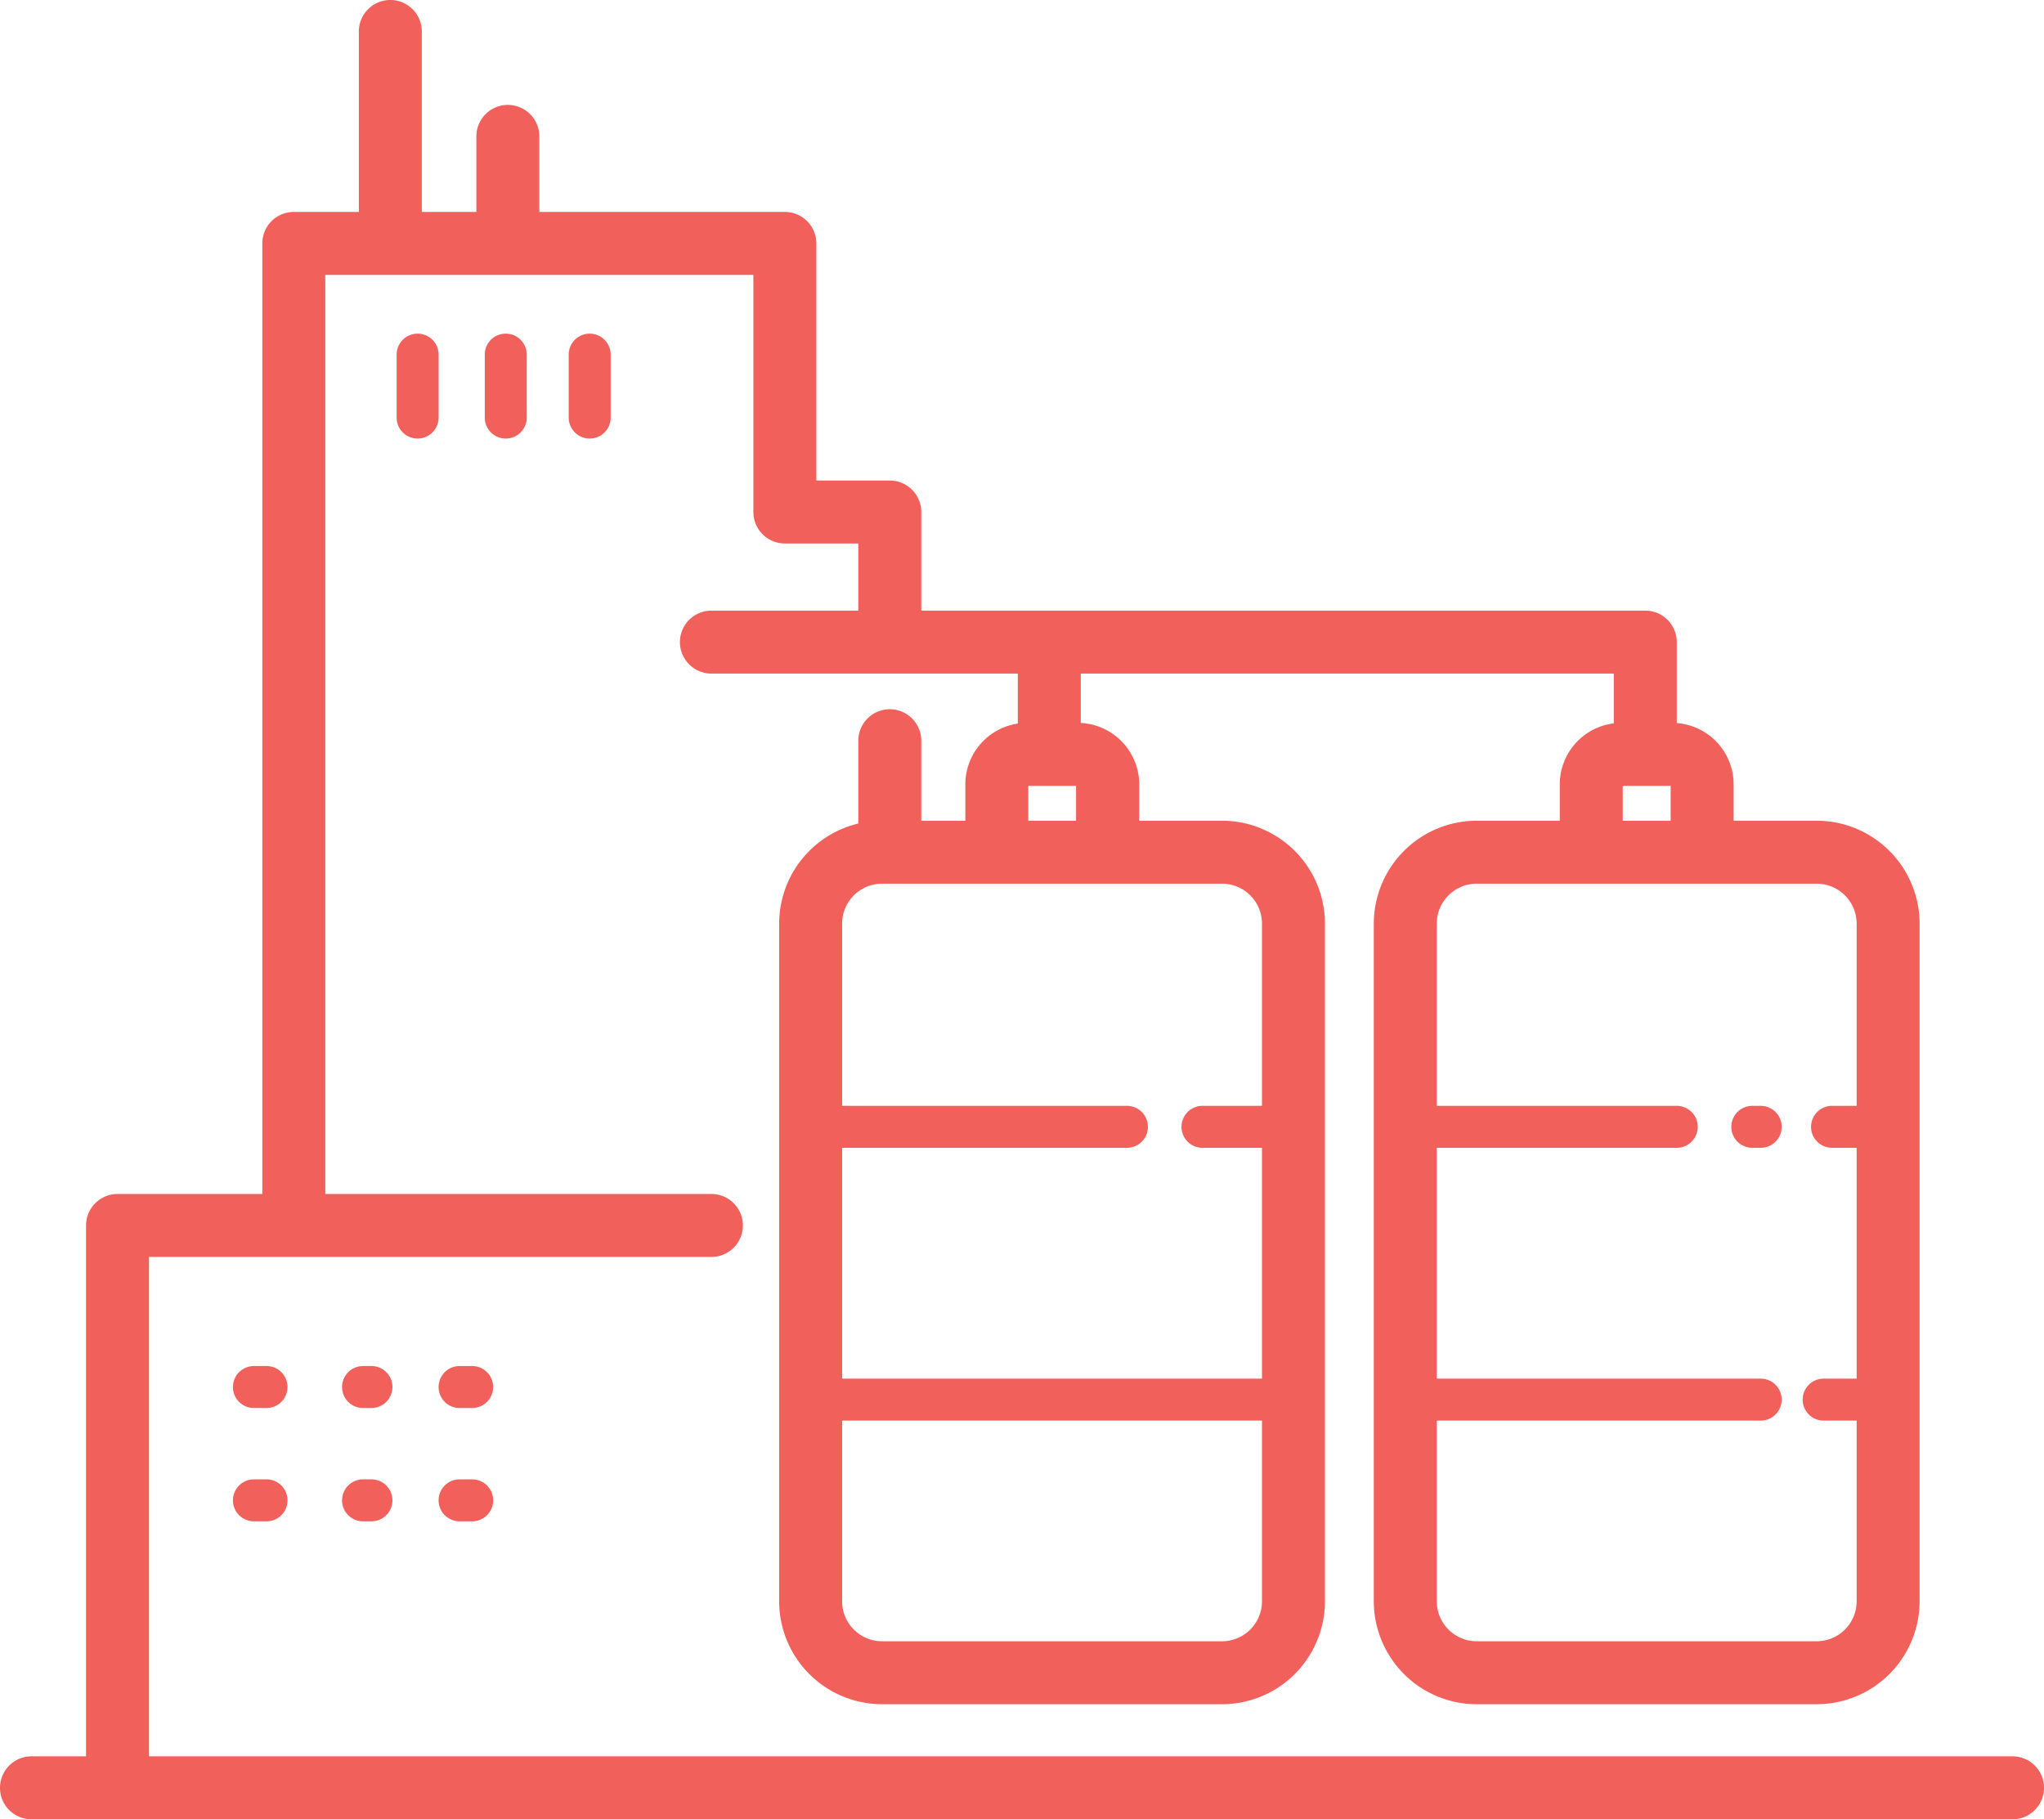 <svg xmlns="http://www.w3.org/2000/svg" viewBox="0 0 487 433.5"><defs><style>.cls-1{fill:#f1605a;}</style></defs><g id="Layer_2" data-name="Layer 2"><g id="Layer_1-2" data-name="Layer 1"><path class="cls-1" d="M291.16,406.08h-81a24.55,24.55,0,0,1-24.52-24.52V220.08a24.55,24.55,0,0,1,24.52-24.52h81a24.55,24.55,0,0,1,24.52,24.52V381.56A24.55,24.55,0,0,1,291.16,406.08Zm-81-195.52a9.53,9.53,0,0,0-9.52,9.52V381.56a9.53,9.53,0,0,0,9.52,9.52h81a9.53,9.53,0,0,0,9.52-9.52V220.08a9.53,9.53,0,0,0-9.52-9.52Z"/><path class="cls-1" d="M432.84,406.08h-81a24.55,24.55,0,0,1-24.52-24.52V220.08a24.55,24.55,0,0,1,24.52-24.52h81a24.55,24.55,0,0,1,24.52,24.52V381.56A24.55,24.55,0,0,1,432.84,406.08Zm-81-195.52a9.53,9.53,0,0,0-9.52,9.52V381.56a9.53,9.53,0,0,0,9.52,9.52h81a9.53,9.53,0,0,0,9.52-9.52V220.08a9.53,9.53,0,0,0-9.52-9.52Z"/><path class="cls-1" d="M28,427a7.5,7.5,0,0,1-7.5-7.5V292a7.5,7.5,0,0,1,7.5-7.5H169.5a7.5,7.5,0,0,1,0,15H35.5v120A7.5,7.5,0,0,1,28,427Z"/><path class="cls-1" d="M70,293a7.5,7.5,0,0,1-7.5-7.5V58A7.5,7.5,0,0,1,70,50.5H187a7.5,7.5,0,0,1,7.5,7.5v56.5H212a7.5,7.5,0,0,1,7.5,7.5v27.5a7.5,7.5,0,0,1-15,0v-20H187a7.5,7.5,0,0,1-7.5-7.5V65.5H77.5v220A7.5,7.5,0,0,1,70,293Z"/><path class="cls-1" d="M93,60a7.5,7.5,0,0,1-7.5-7.5V7.5a7.5,7.5,0,0,1,15,0v45A7.5,7.5,0,0,1,93,60Z"/><path class="cls-1" d="M121,60a7.5,7.5,0,0,1-7.5-7.5v-20a7.5,7.5,0,0,1,15,0v20A7.5,7.5,0,0,1,121,60Z"/><path class="cls-1" d="M99.5,104.5a5,5,0,0,1-5-5v-15a5,5,0,0,1,10,0v15A5,5,0,0,1,99.5,104.5Z"/><path class="cls-1" d="M120.5,104.5a5,5,0,0,1-5-5v-15a5,5,0,0,1,10,0v15A5,5,0,0,1,120.5,104.5Z"/><path class="cls-1" d="M140.5,104.5a5,5,0,0,1-5-5v-15a5,5,0,0,1,10,0v15A5,5,0,0,1,140.5,104.5Z"/><path class="cls-1" d="M63.5,335.5h-3a5,5,0,0,1,0-10h3a5,5,0,0,1,0,10Z"/><path class="cls-1" d="M88.5,335.5h-2a5,5,0,0,1,0-10h2a5,5,0,0,1,0,10Z"/><path class="cls-1" d="M112.5,335.5h-3a5,5,0,0,1,0-10h3a5,5,0,0,1,0,10Z"/><path class="cls-1" d="M63.5,362.5h-3a5,5,0,0,1,0-10h3a5,5,0,0,1,0,10Z"/><path class="cls-1" d="M88.5,362.5h-2a5,5,0,0,1,0-10h2a5,5,0,0,1,0,10Z"/><path class="cls-1" d="M112.5,362.5h-3a5,5,0,0,1,0-10h3a5,5,0,0,1,0,10Z"/><path class="cls-1" d="M263.88,207a7.5,7.5,0,0,1-7.5-7.5V187.25H245v12.29a7.5,7.5,0,1,1-15,0V186.89a14.66,14.66,0,0,1,14.64-14.64h12.14a14.67,14.67,0,0,1,14.65,14.64v12.65A7.5,7.5,0,0,1,263.88,207Z"/><path class="cls-1" d="M405.55,207a7.5,7.5,0,0,1-7.5-7.5V187.25H386.63v12.29a7.5,7.5,0,0,1-15,0V186.89a14.66,14.66,0,0,1,14.64-14.64h12.14a14.66,14.66,0,0,1,14.64,14.64v12.65A7.5,7.5,0,0,1,405.55,207Z"/><path class="cls-1" d="M392,187a7.5,7.5,0,0,1-7.5-7.5v-19h-215a7.5,7.5,0,0,1,0-15H392a7.5,7.5,0,0,1,7.5,7.5v26.5A7.5,7.5,0,0,1,392,187Z"/><path class="cls-1" d="M250,187a7.5,7.5,0,0,1-7.5-7.5v-26a7.5,7.5,0,0,1,15,0v26A7.5,7.5,0,0,1,250,187Z"/><path class="cls-1" d="M212,206a7.5,7.5,0,0,1-7.5-7.5v-22a7.5,7.5,0,0,1,15,0v22A7.5,7.5,0,0,1,212,206Z"/><path class="cls-1" d="M479.5,433.5H7.5a7.5,7.5,0,0,1,0-15h472a7.5,7.5,0,0,1,0,15Z"/><path class="cls-1" d="M268.5,273.5h-75a5,5,0,0,1,0-10h75a5,5,0,0,1,0,10Z"/><path class="cls-1" d="M308.5,273.5h-22a5,5,0,0,1,0-10h22a5,5,0,0,1,0,10Z"/><path class="cls-1" d="M308.5,338.5h-115a5,5,0,0,1,0-10h115a5,5,0,0,1,0,10Z"/><path class="cls-1" d="M399.5,273.5h-65a5,5,0,0,1,0-10h65a5,5,0,0,1,0,10Z"/><path class="cls-1" d="M449.5,273.5h-13a5,5,0,0,1,0-10h13a5,5,0,0,1,0,10Z"/><path class="cls-1" d="M419.5,273.5h-2a5,5,0,0,1,0-10h2a5,5,0,0,1,0,10Z"/><path class="cls-1" d="M419.5,338.5h-85a5,5,0,0,1,0-10h85a5,5,0,0,1,0,10Z"/><path class="cls-1" d="M448.5,338.5h-14a5,5,0,0,1,0-10h14a5,5,0,0,1,0,10Z"/></g></g></svg>